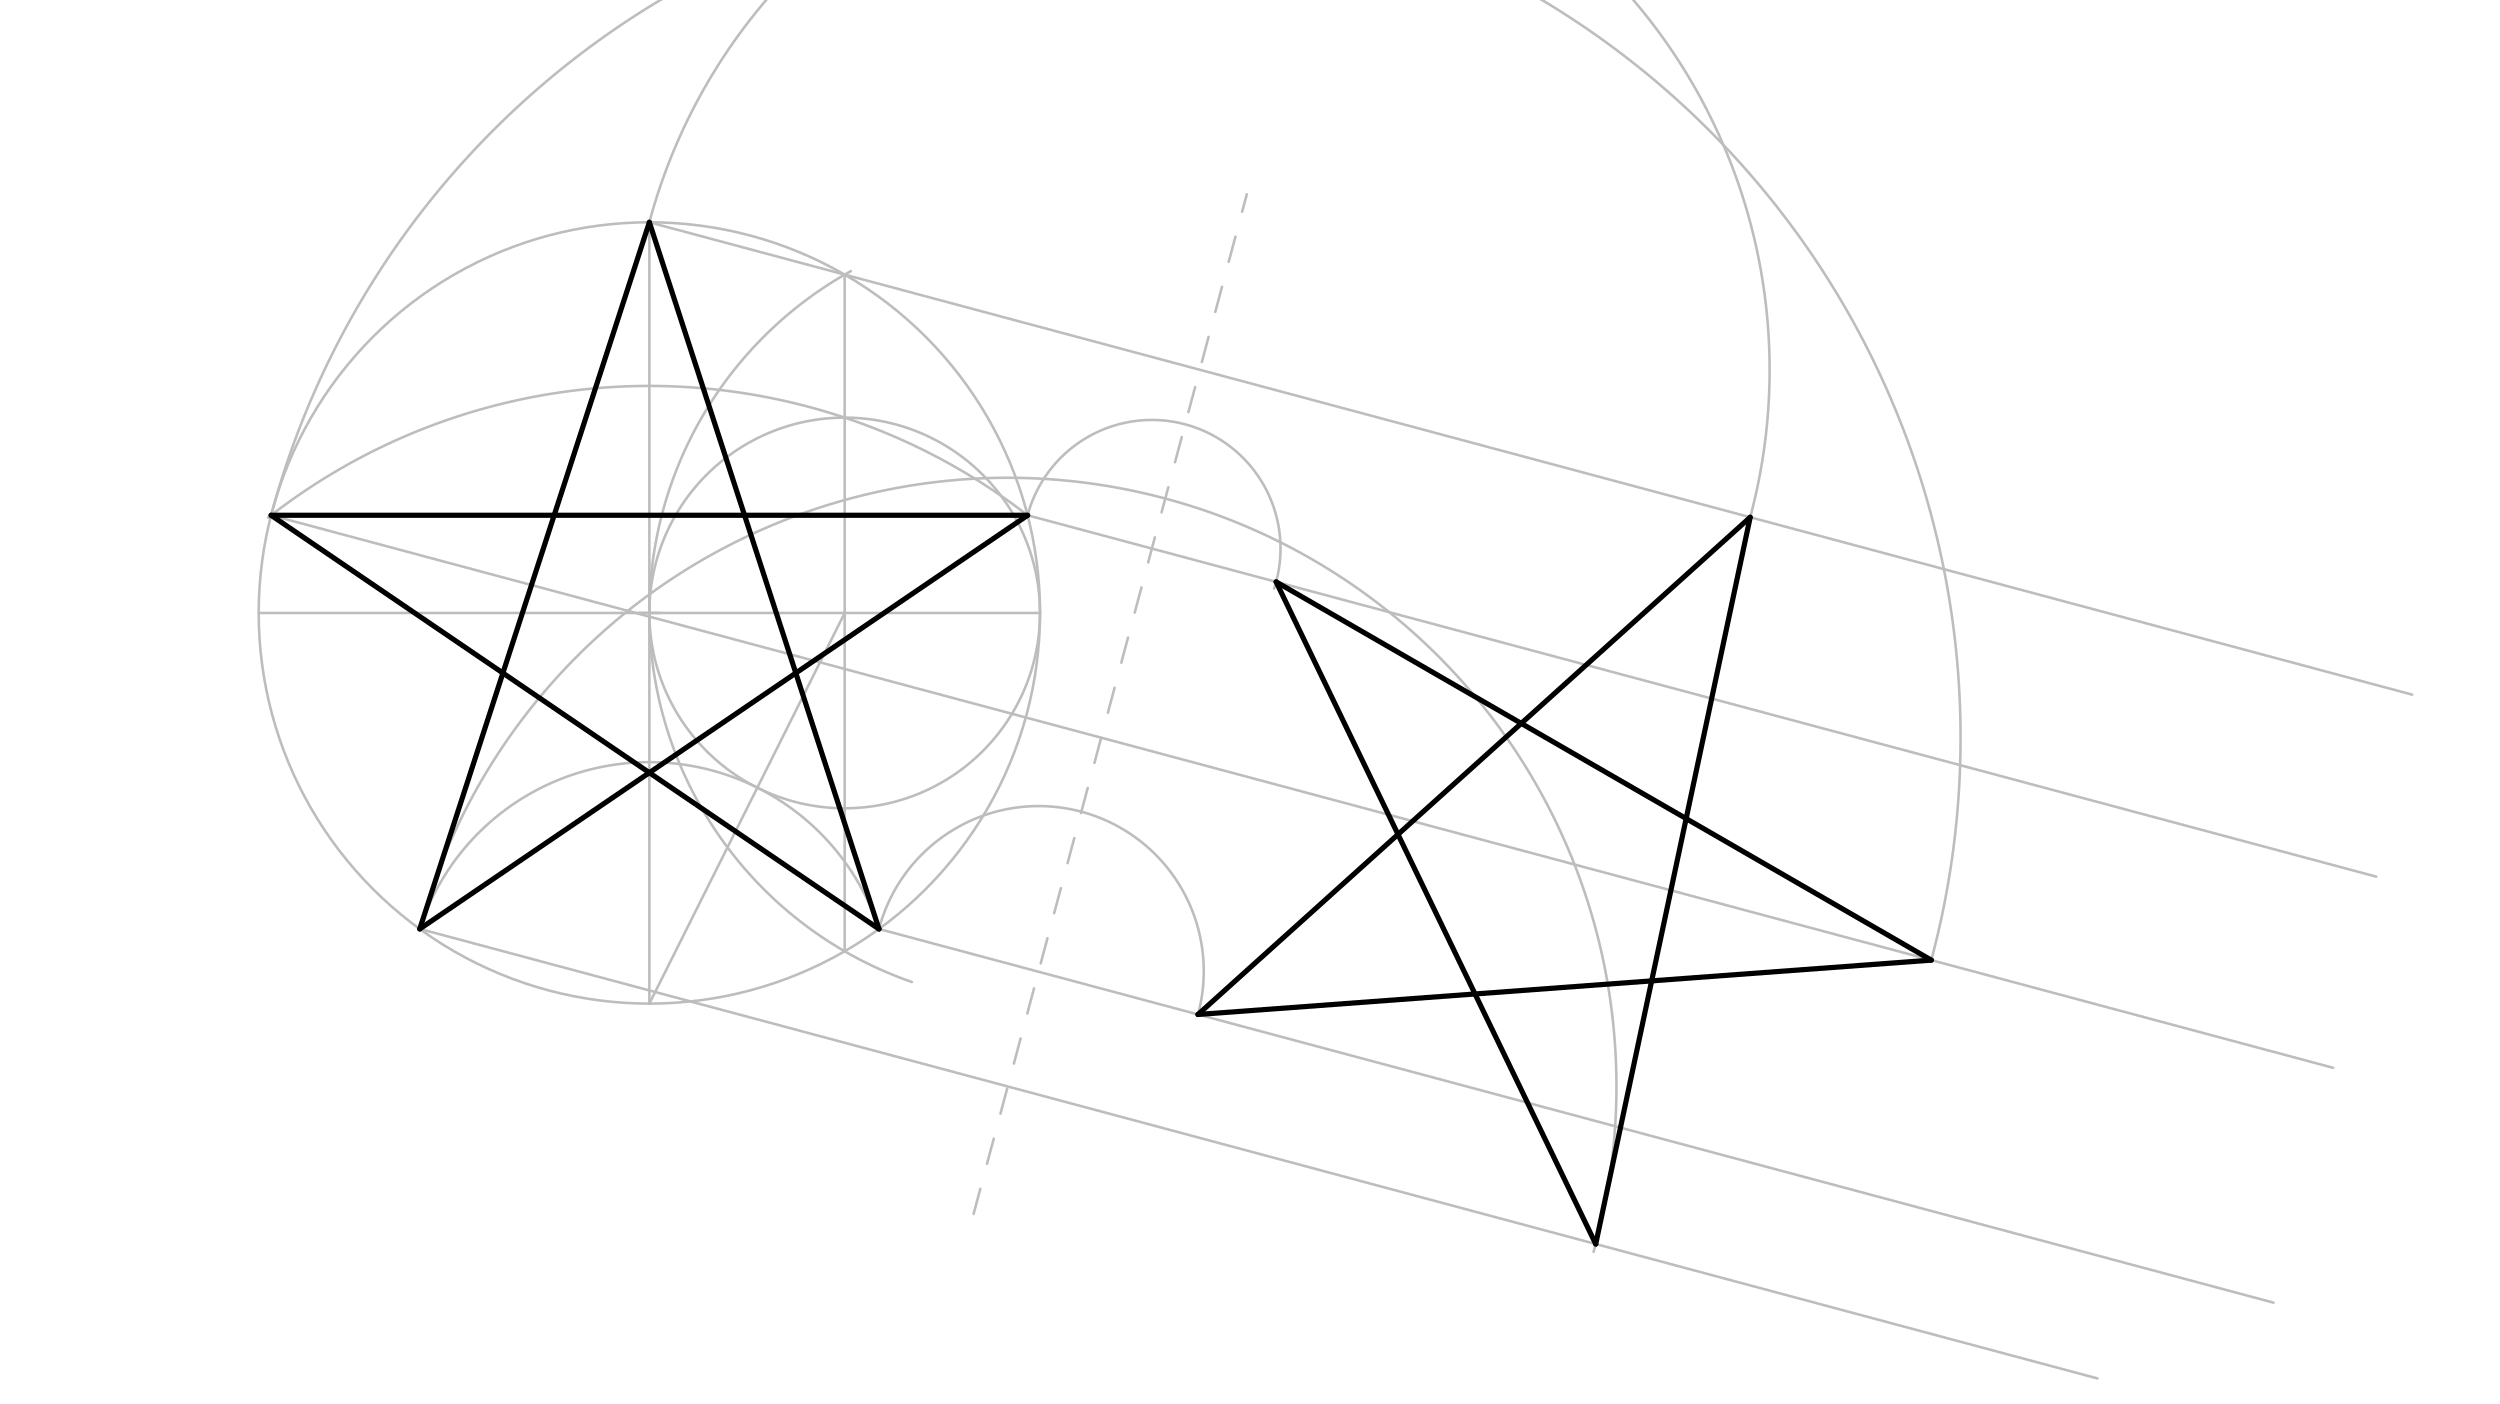<svg xmlns="http://www.w3.org/2000/svg" class="svg--816" height="100%" preserveAspectRatio="xMidYMid meet" viewBox="0 0 963.78 541.417" width="100%"><defs><marker id="marker-arrow" markerHeight="16" markerUnits="userSpaceOnUse" markerWidth="24" orient="auto-start-reverse" refX="24" refY="4" viewBox="0 0 24 8"><path d="M 0 0 L 24 4 L 0 8 z" stroke="inherit"></path></marker></defs><g class="aux-layer--949"><g class="element--733"><g class="center--a87"><line x1="246.333" y1="236.302" x2="254.333" y2="236.302" stroke="#BDBDBD" stroke-width="1" stroke-linecap="round"></line><line x1="250.333" y1="232.302" x2="250.333" y2="240.302" stroke="#BDBDBD" stroke-width="1" stroke-linecap="round"></line><circle class="hit--87b" cx="250.333" cy="236.302" r="4" stroke="none" fill="transparent"></circle></g><circle cx="250.333" cy="236.302" fill="none" r="150.602" stroke="#BDBDBD" stroke-dasharray="none" stroke-width="1"></circle></g><g class="element--733"><line stroke="#BDBDBD" stroke-dasharray="none" stroke-linecap="round" stroke-width="1" x1="250.333" x2="250.333" y1="236.302" y2="386.904"></line></g><g class="element--733"><line stroke="#BDBDBD" stroke-dasharray="none" stroke-linecap="round" stroke-width="1" x1="250.333" x2="250.333" y1="236.302" y2="85.7"></line></g><g class="element--733"><line stroke="#BDBDBD" stroke-dasharray="none" stroke-linecap="round" stroke-width="1" x1="250.333" x2="400.935" y1="236.302" y2="236.302"></line></g><g class="element--733"><line stroke="#BDBDBD" stroke-dasharray="none" stroke-linecap="round" stroke-width="1" x1="250.333" x2="99.731" y1="236.302" y2="236.302"></line></g><g class="element--733"><path d="M 250.333 236.302 A 150.602 150.602 0 0 1 327.997 104.541" fill="none" stroke="#BDBDBD" stroke-dasharray="none" stroke-linecap="round" stroke-width="1"></path></g><g class="element--733"><path d="M 250.333 236.302 A 150.602 150.602 0 0 0 351.552 378.577" fill="none" stroke="#BDBDBD" stroke-dasharray="none" stroke-linecap="round" stroke-width="1"></path></g><g class="element--733"><line stroke="#BDBDBD" stroke-dasharray="none" stroke-linecap="round" stroke-width="1" x1="325.634" x2="325.634" y1="366.727" y2="105.877"></line></g><g class="element--733"><path d="M 250.333 236.302 A 75.301 75.301 0 1 0 400.935 236.302" fill="none" stroke="#BDBDBD" stroke-dasharray="none" stroke-linecap="round" stroke-width="1"></path></g><g class="element--733"><path d="M 400.935 236.302 A 75.301 75.301 0 0 0 250.333 236.302" fill="none" stroke="#BDBDBD" stroke-dasharray="none" stroke-linecap="round" stroke-width="1"></path></g><g class="element--733"><line stroke="#BDBDBD" stroke-dasharray="none" stroke-linecap="round" stroke-width="1" x1="250.333" x2="325.634" y1="386.904" y2="236.302"></line></g><g class="element--733"><path d="M 291.959 303.653 A 93.077 93.077 0 0 1 338.883 358.227" fill="none" stroke="#BDBDBD" stroke-dasharray="none" stroke-linecap="round" stroke-width="1"></path></g><g class="element--733"><path d="M 291.959 303.653 A 93.077 93.077 0 0 0 161.821 358.112" fill="none" stroke="#BDBDBD" stroke-dasharray="none" stroke-linecap="round" stroke-width="1"></path></g><g class="element--733"><path d="M 325.634 161.001 A 238.123 238.123 0 0 0 103.355 199.554" fill="none" stroke="#BDBDBD" stroke-dasharray="none" stroke-linecap="round" stroke-width="1"></path></g><g class="element--733"><path d="M 325.634 161.001 A 238.123 238.123 0 0 1 396.406 198.847" fill="none" stroke="#BDBDBD" stroke-dasharray="none" stroke-linecap="round" stroke-width="1"></path></g><g class="element--733"><line stroke="#BDBDBD" stroke-dasharray="10" stroke-linecap="round" stroke-width="1" x1="375.333" x2="480.653" y1="467.969" y2="74.911"></line></g><g class="element--733"><line stroke="#BDBDBD" stroke-dasharray="none" stroke-linecap="round" stroke-width="1" x1="250.333" x2="929.916" y1="85.7" y2="267.794"></line></g><g class="element--733"><line stroke="#BDBDBD" stroke-dasharray="none" stroke-linecap="round" stroke-width="1" x1="396.153" x2="916.036" y1="198.652" y2="337.954"></line></g><g class="element--733"><line stroke="#BDBDBD" stroke-dasharray="none" stroke-linecap="round" stroke-width="1" x1="104.513" x2="899.456" y1="198.652" y2="411.656"></line></g><g class="element--733"><line stroke="#BDBDBD" stroke-dasharray="none" stroke-linecap="round" stroke-width="1" x1="161.821" x2="808.605" y1="358.112" y2="531.417"></line></g><g class="element--733"><line stroke="#BDBDBD" stroke-dasharray="none" stroke-linecap="round" stroke-width="1" x1="338.855" x2="876.469" y1="358.142" y2="502.195"></line></g><g class="element--733"><path d="M 396.153 198.652 A 49.594 49.594 0 1 1 491.189 226.921" fill="none" stroke="#BDBDBD" stroke-dasharray="none" stroke-linecap="round" stroke-width="1"></path></g><g class="element--733"><path d="M 250.333 85.7 A 219.679 219.679 0 1 1 674.721 199.414" fill="none" stroke="#BDBDBD" stroke-dasharray="none" stroke-linecap="round" stroke-width="1"></path></g><g class="element--733"><path d="M 104.513 198.652 A 331.296 331.296 0 1 1 744.529 370.143" fill="none" stroke="#BDBDBD" stroke-dasharray="none" stroke-linecap="round" stroke-width="1"></path></g><g class="element--733"><path d="M 338.855 358.142 A 63.661 63.661 0 1 1 461.838 391.095" fill="none" stroke="#BDBDBD" stroke-dasharray="none" stroke-linecap="round" stroke-width="1"></path></g><g class="element--733"><path d="M 161.821 358.112 A 234.67 234.67 0 1 1 614.342 482.592" fill="none" stroke="#BDBDBD" stroke-dasharray="none" stroke-linecap="round" stroke-width="1"></path></g></g><g class="main-layer--75a"><g class="element--733"><line stroke="#000000" stroke-dasharray="none" stroke-linecap="round" stroke-width="2" x1="161.821" x2="250.333" y1="358.112" y2="85.7"></line></g><g class="element--733"><line stroke="#000000" stroke-dasharray="none" stroke-linecap="round" stroke-width="2" x1="250.333" x2="338.855" y1="85.7" y2="358.142"></line></g><g class="element--733"><line stroke="#000000" stroke-dasharray="none" stroke-linecap="round" stroke-width="2" x1="104.513" x2="396.153" y1="198.652" y2="198.652"></line></g><g class="element--733"><line stroke="#000000" stroke-dasharray="none" stroke-linecap="round" stroke-width="2" x1="396.153" x2="161.821" y1="198.652" y2="358.112"></line></g><g class="element--733"><line stroke="#000000" stroke-dasharray="none" stroke-linecap="round" stroke-width="2" x1="104.513" x2="338.855" y1="198.652" y2="358.142"></line></g><g class="element--733"><line stroke="#000000" stroke-dasharray="none" stroke-linecap="round" stroke-width="2" x1="491.961" x2="744.529" y1="224.323" y2="370.143"></line></g><g class="element--733"><line stroke="#000000" stroke-dasharray="none" stroke-linecap="round" stroke-width="2" x1="744.529" x2="461.838" y1="370.143" y2="391.095"></line></g><g class="element--733"><line stroke="#000000" stroke-dasharray="none" stroke-linecap="round" stroke-width="2" x1="491.961" x2="615.169" y1="224.323" y2="479.586"></line></g><g class="element--733"><line stroke="#000000" stroke-dasharray="none" stroke-linecap="round" stroke-width="2" x1="674.721" x2="461.838" y1="199.414" y2="391.095"></line></g><g class="element--733"><line stroke="#000000" stroke-dasharray="none" stroke-linecap="round" stroke-width="2" x1="674.721" x2="615.169" y1="199.414" y2="479.586"></line></g></g><g class="snaps-layer--ac6"></g><g class="temp-layer--52d"></g></svg>